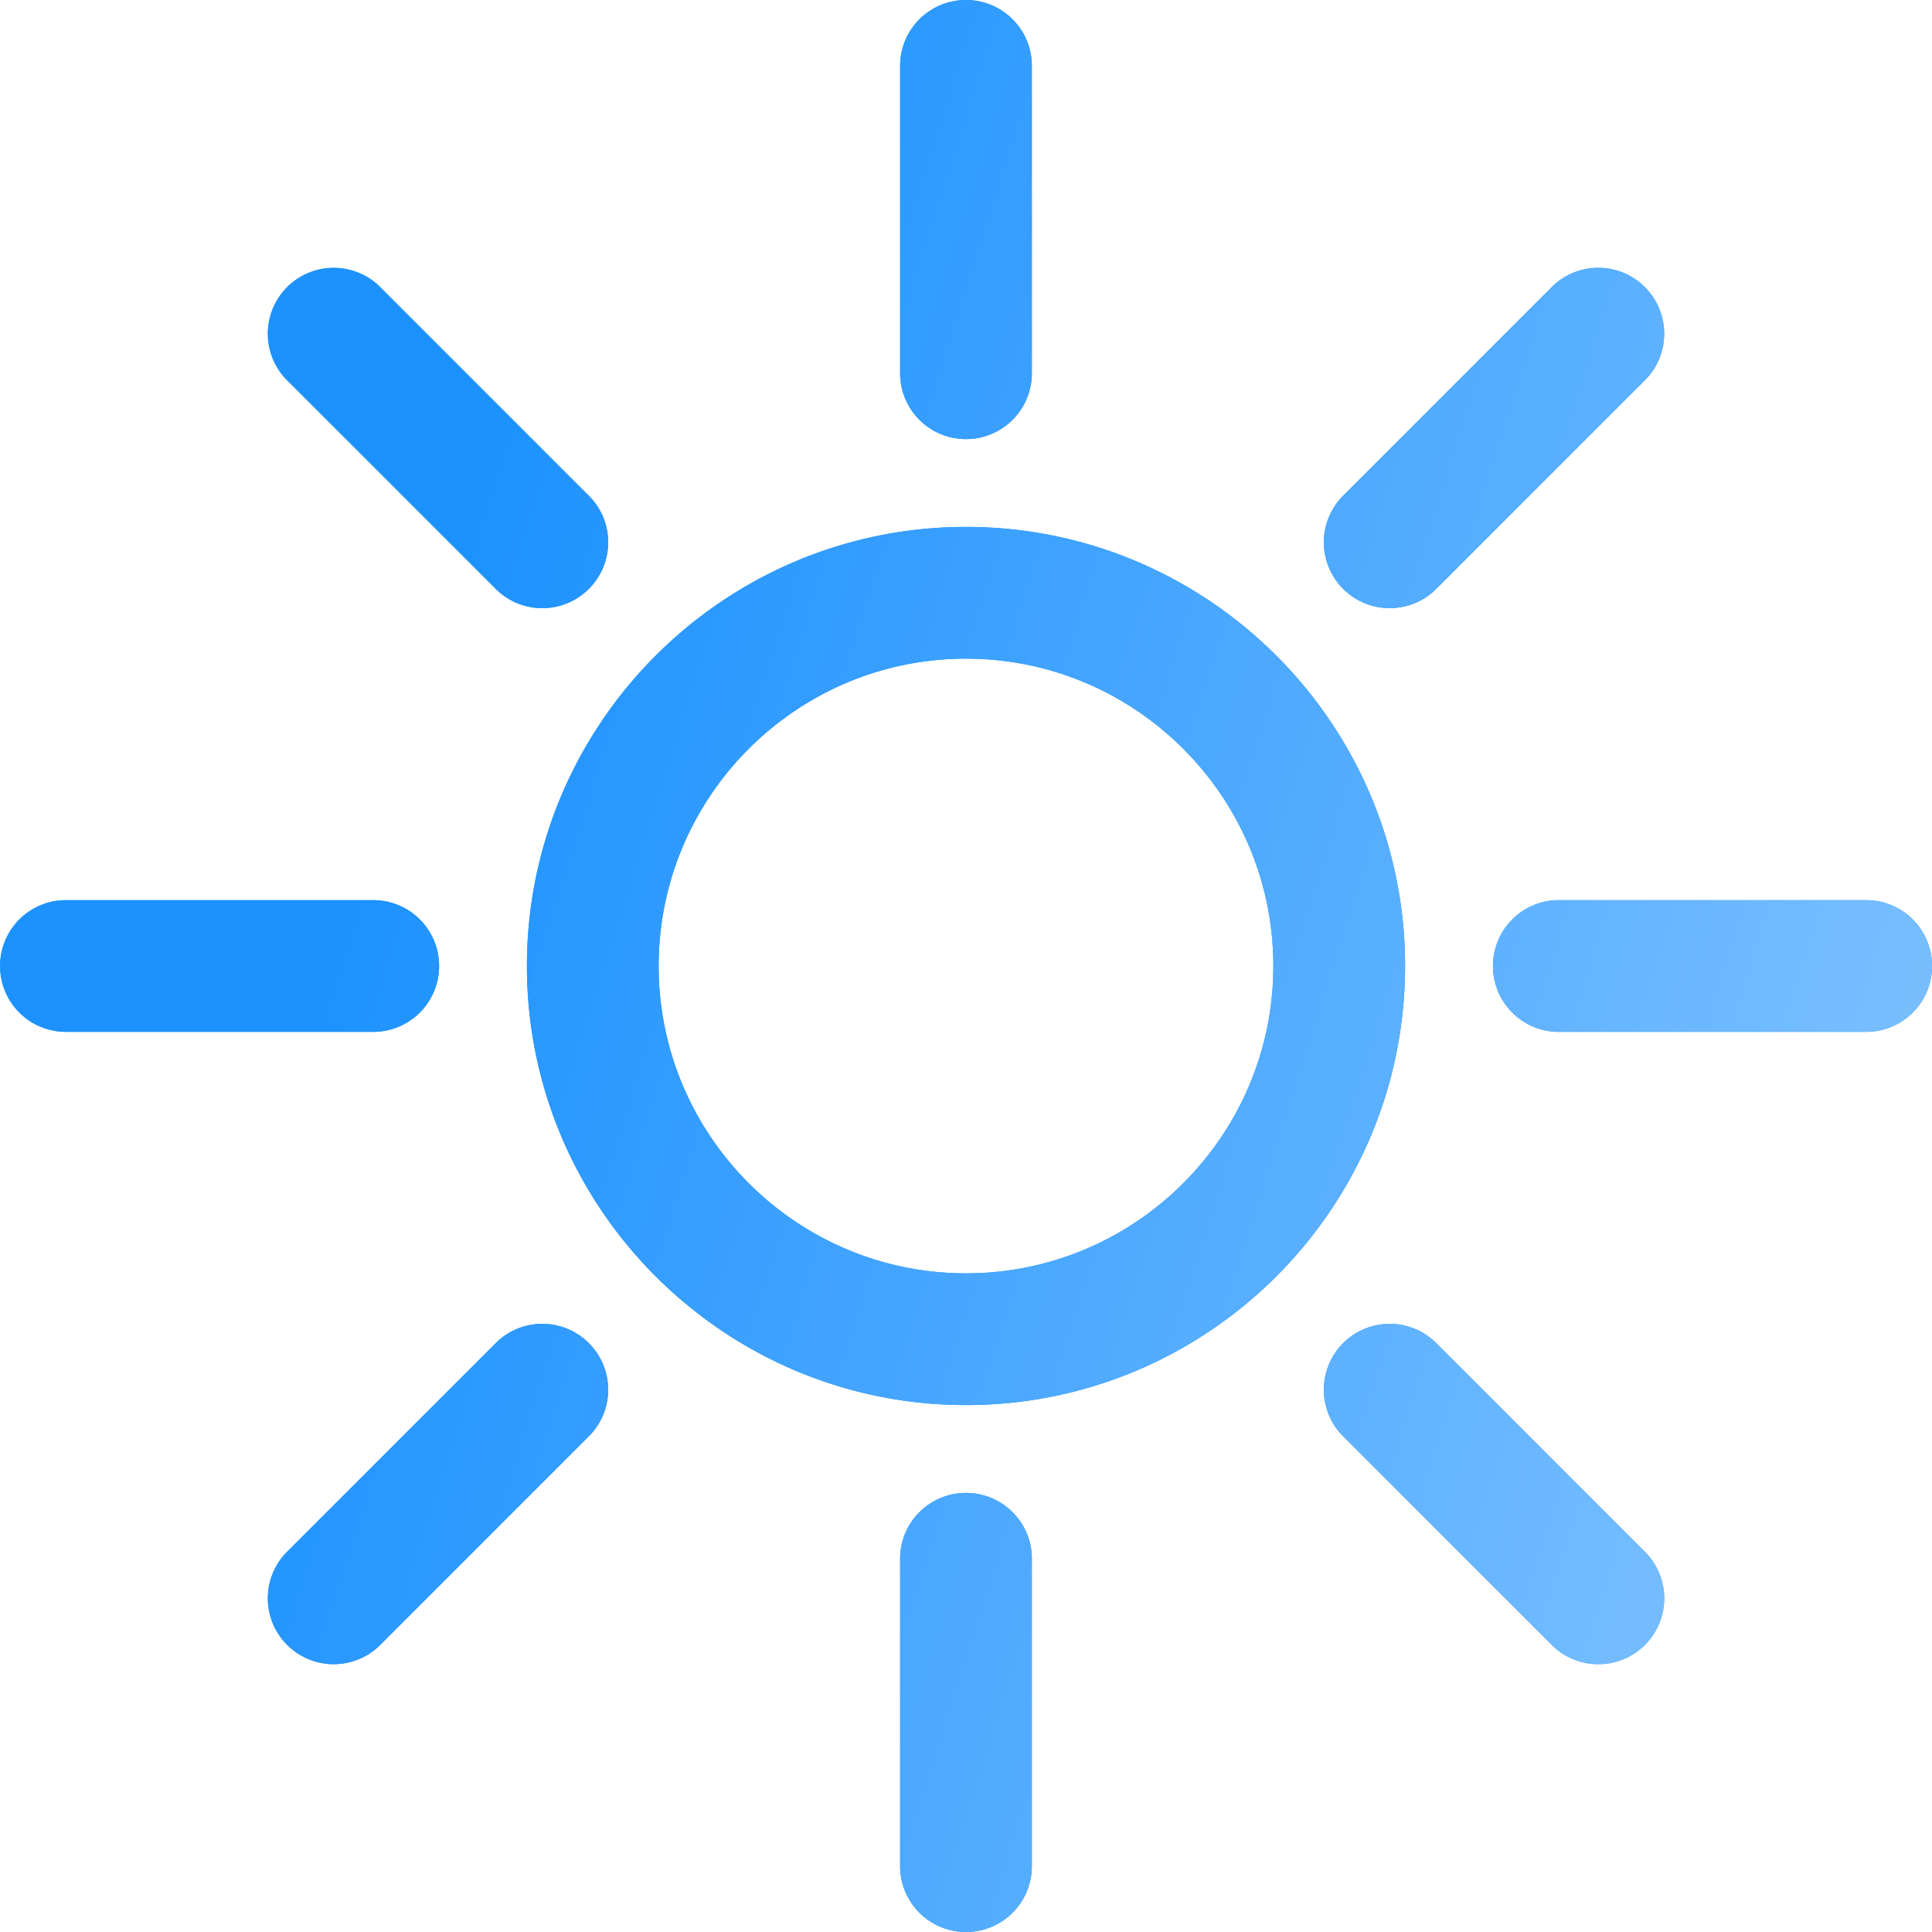 <svg xmlns="http://www.w3.org/2000/svg" width="60" height="60" fill="none"><g clip-path="url(#a)"><path fill="#1D92FF" d="M30 16.364c-7.52 0-13.636 6.117-13.636 13.636 0 7.52 6.117 13.636 13.636 13.636 7.52 0 13.636-6.117 13.636-13.636 0-7.52-6.117-13.636-13.636-13.636m0 23.181c-5.264 0-9.545-4.281-9.545-9.545s4.281-9.545 9.545-9.545 9.545 4.281 9.545 9.545-4.281 9.545-9.545 9.545m0 6.819c-1.13 0-2.046.915-2.046 2.045v9.546a2.045 2.045 0 1 0 4.091 0v-9.546c0-1.13-.915-2.045-2.045-2.045M30 0c-1.13 0-2.046.916-2.046 2.046v9.545a2.045 2.045 0 1 0 4.091 0V2.046C32.045.916 31.13 0 30 0M11.59 27.955H2.047a2.045 2.045 0 1 0 0 4.09h9.545a2.045 2.045 0 1 0 0-4.09m46.365 0h-9.546a2.045 2.045 0 1 0 0 4.09h9.546a2.045 2.045 0 1 0 0-4.09M18.287 41.713c-.798-.8-2.094-.8-2.892 0L8.917 48.19a2.044 2.044 0 1 0 2.893 2.893l6.477-6.478c.8-.798.8-2.094 0-2.892M51.083 8.917c-.8-.799-2.094-.799-2.893 0l-6.477 6.478a2.044 2.044 0 1 0 2.892 2.892l6.477-6.477c.8-.799.8-2.094 0-2.892m-32.796 6.478L11.81 8.918a2.044 2.044 0 1 0-2.893 2.892l6.478 6.477c.399.4.922.6 1.446.6s1.047-.2 1.446-.6c.8-.798.8-2.094 0-2.892M51.083 48.19l-6.478-6.477a2.044 2.044 0 1 0-2.892 2.892l6.477 6.478a2.04 2.04 0 0 0 1.446.599 2.044 2.044 0 0 0 1.446-3.492"/><path fill="url(#b)" d="M30 16.364c-7.52 0-13.636 6.117-13.636 13.636 0 7.52 6.117 13.636 13.636 13.636 7.52 0 13.636-6.117 13.636-13.636 0-7.52-6.117-13.636-13.636-13.636m0 23.181c-5.264 0-9.545-4.281-9.545-9.545s4.281-9.545 9.545-9.545 9.545 4.281 9.545 9.545-4.281 9.545-9.545 9.545m0 6.819c-1.13 0-2.046.915-2.046 2.045v9.546a2.045 2.045 0 1 0 4.091 0v-9.546c0-1.13-.915-2.045-2.045-2.045M30 0c-1.13 0-2.046.916-2.046 2.046v9.545a2.045 2.045 0 1 0 4.091 0V2.046C32.045.916 31.13 0 30 0M11.59 27.955H2.047a2.045 2.045 0 1 0 0 4.09h9.545a2.045 2.045 0 1 0 0-4.09m46.365 0h-9.546a2.045 2.045 0 1 0 0 4.09h9.546a2.045 2.045 0 1 0 0-4.09M18.287 41.713c-.798-.8-2.094-.8-2.892 0L8.917 48.19a2.044 2.044 0 1 0 2.893 2.893l6.477-6.478c.8-.798.8-2.094 0-2.892M51.083 8.917c-.8-.799-2.094-.799-2.893 0l-6.477 6.478a2.044 2.044 0 1 0 2.892 2.892l6.477-6.477c.8-.799.8-2.094 0-2.892m-32.796 6.478L11.81 8.918a2.044 2.044 0 1 0-2.893 2.892l6.478 6.477c.399.4.922.6 1.446.6s1.047-.2 1.446-.6c.8-.798.8-2.094 0-2.892M51.083 48.19l-6.478-6.477a2.044 2.044 0 1 0-2.892 2.892l6.477 6.478a2.04 2.04 0 0 0 1.446.599 2.044 2.044 0 0 0 1.446-3.492"/></g><defs><linearGradient id="b" x1="23.59" x2="71.647" y1="-11.625" y2="3.647" gradientUnits="userSpaceOnUse"><stop stop-color="#1D92FF"/><stop offset="1" stop-color="#7EC1FF"/></linearGradient><clipPath id="a"><path fill="#fff" d="M0 0h60v60H0z"/></clipPath></defs></svg>